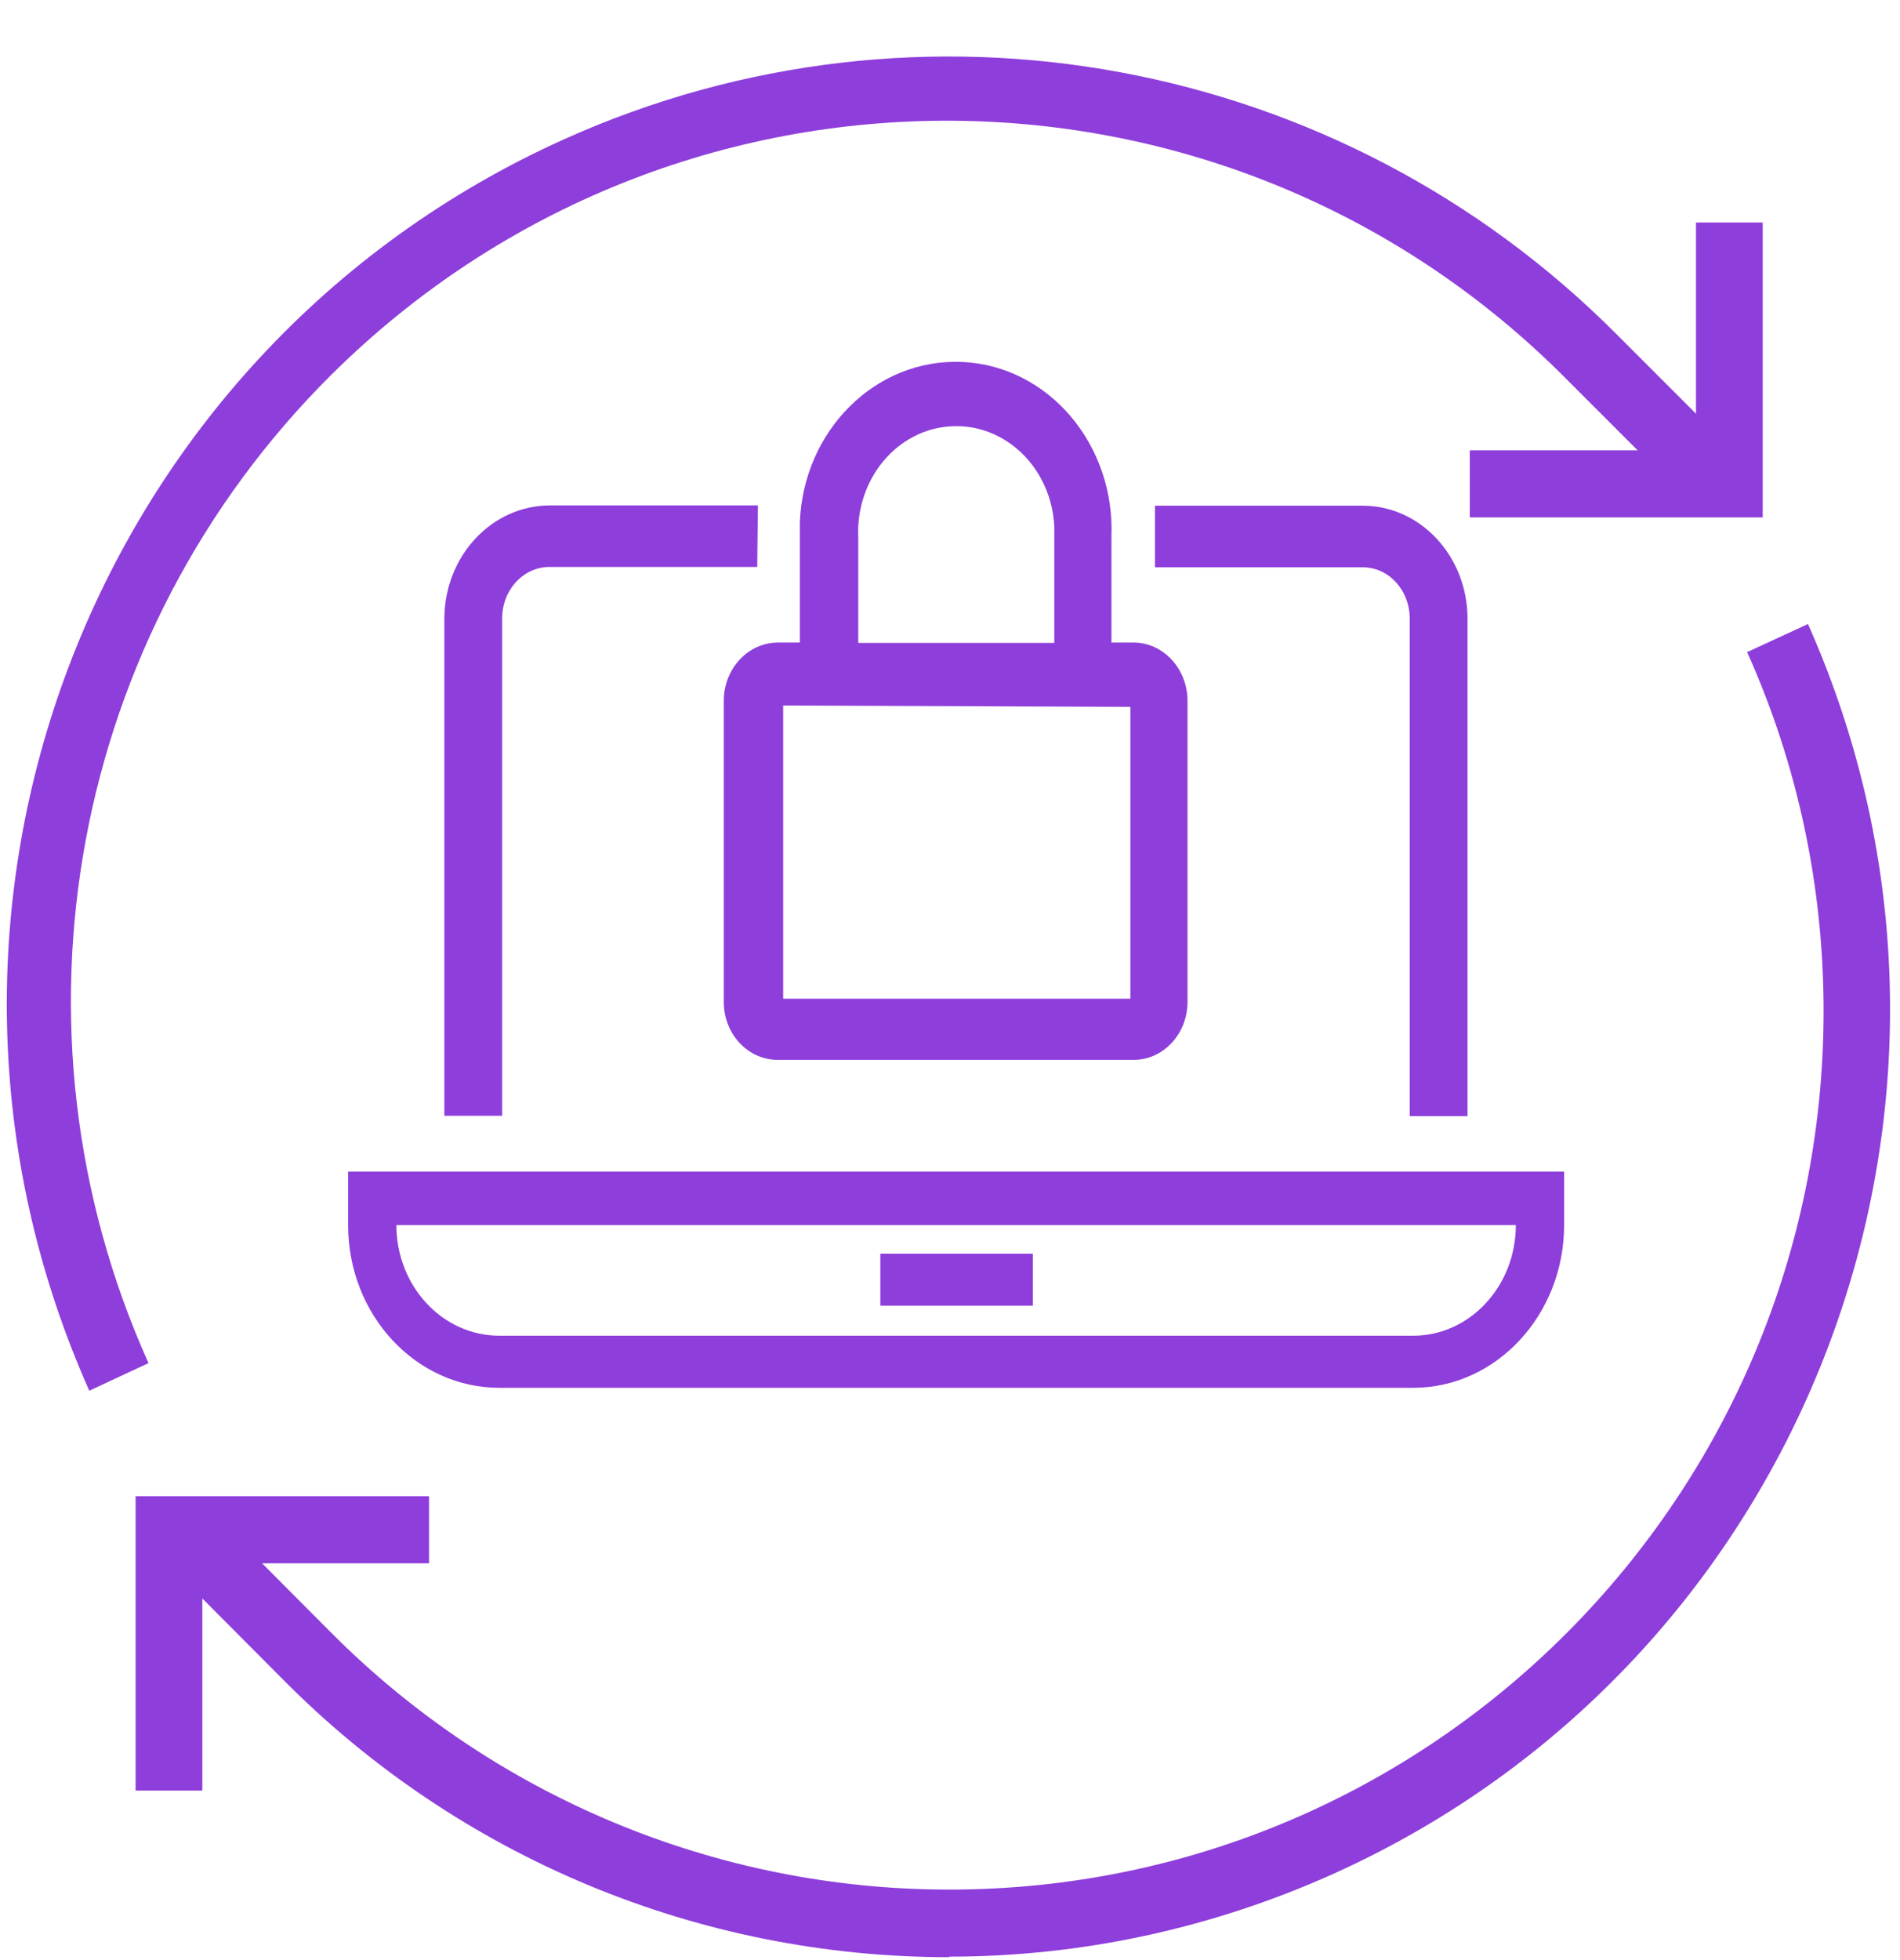 <svg width="32" height="33" viewBox="0 0 32 33" fill="none" xmlns="http://www.w3.org/2000/svg">
<path fill-rule="evenodd" clip-rule="evenodd" d="M3.408 30.146H2.284V25.19H7.226V26.32H3.408V30.146Z" fill="#8E3EDB"/>
<path fill-rule="evenodd" clip-rule="evenodd" d="M1.504 23.414C-2.078 15.379 1.504 5.942 9.502 2.344C15.514 -0.362 22.57 0.95 27.231 5.632L29.208 7.609L28.41 8.411L26.433 6.434C20.711 0.613 11.37 0.558 5.575 6.315C1.195 10.67 -0.038 17.301 2.501 22.949L1.504 23.414Z" fill="#8E3EDB"/>
<path fill-rule="evenodd" clip-rule="evenodd" d="M15.986 32.951C11.769 32.951 7.734 31.275 4.759 28.269L2.791 26.292L3.589 25.491L5.557 27.467C8.323 30.255 12.078 31.813 15.986 31.813C24.12 31.813 30.713 25.19 30.713 17.019C30.713 14.933 30.278 12.874 29.425 10.979L30.45 10.506C34.023 18.54 30.432 27.968 22.434 31.558C20.402 32.468 18.208 32.942 15.986 32.942V32.951Z" fill="#8E3EDB"/>
<path fill-rule="evenodd" clip-rule="evenodd" d="M29.688 8.711H24.755V7.582H28.564V3.746H29.688V8.711Z" fill="#8E3EDB"/>
<path fill-rule="evenodd" clip-rule="evenodd" d="M24.636 18.71V10.417C24.636 9.413 23.883 8.594 22.951 8.594H19.532V9.471H22.951C23.436 9.471 23.823 9.894 23.823 10.417V18.71H24.636Z" fill="#8E3EDB" stroke="#8E3EDB" stroke-width="0.16"/>
<path fill-rule="evenodd" clip-rule="evenodd" d="M12.684 8.589H9.266C8.329 8.589 7.57 9.401 7.564 10.411V18.705H8.377V10.411C8.377 9.889 8.77 9.465 9.255 9.465H12.674L12.684 8.589Z" fill="#8E3EDB" stroke="#8E3EDB" stroke-width="0.16"/>
<path fill-rule="evenodd" clip-rule="evenodd" d="M5.863 19.726V20.625C5.863 22.14 7.004 23.365 8.41 23.365H23.802C25.202 23.365 26.343 22.134 26.343 20.625V19.726H5.863ZM25.53 20.625C25.53 21.652 24.755 22.488 23.802 22.488H8.41C7.451 22.488 6.676 21.652 6.676 20.625H25.53Z" fill="#8E3EDB"/>
<path fill-rule="evenodd" clip-rule="evenodd" d="M14.827 21.107H17.395V21.983H14.827V21.107Z" fill="#8E3EDB"/>
<path fill-rule="evenodd" clip-rule="evenodd" d="M13.115 17.764H19.102C19.554 17.759 19.92 17.358 19.92 16.87V11.798C19.92 11.305 19.549 10.898 19.091 10.898H18.639V9.035C18.698 7.521 17.61 6.238 16.205 6.174C14.8 6.11 13.61 7.283 13.551 8.797C13.551 8.879 13.551 8.954 13.551 9.035V10.898H13.104C12.641 10.898 12.27 11.305 12.27 11.798V16.87C12.27 17.364 12.641 17.764 13.099 17.764C13.104 17.764 13.11 17.764 13.12 17.764H13.115ZM14.375 9.059C14.326 8.026 15.059 7.149 16.017 7.097C16.975 7.045 17.788 7.834 17.837 8.867C17.837 8.931 17.837 8.995 17.837 9.064V10.904H14.375V9.064V9.059ZM13.115 11.798L19.118 11.821V16.894H13.11V11.798H13.115Z" fill="#8E3EDB" stroke="#8E3EDB" stroke-width="0.16"/>
</svg>
